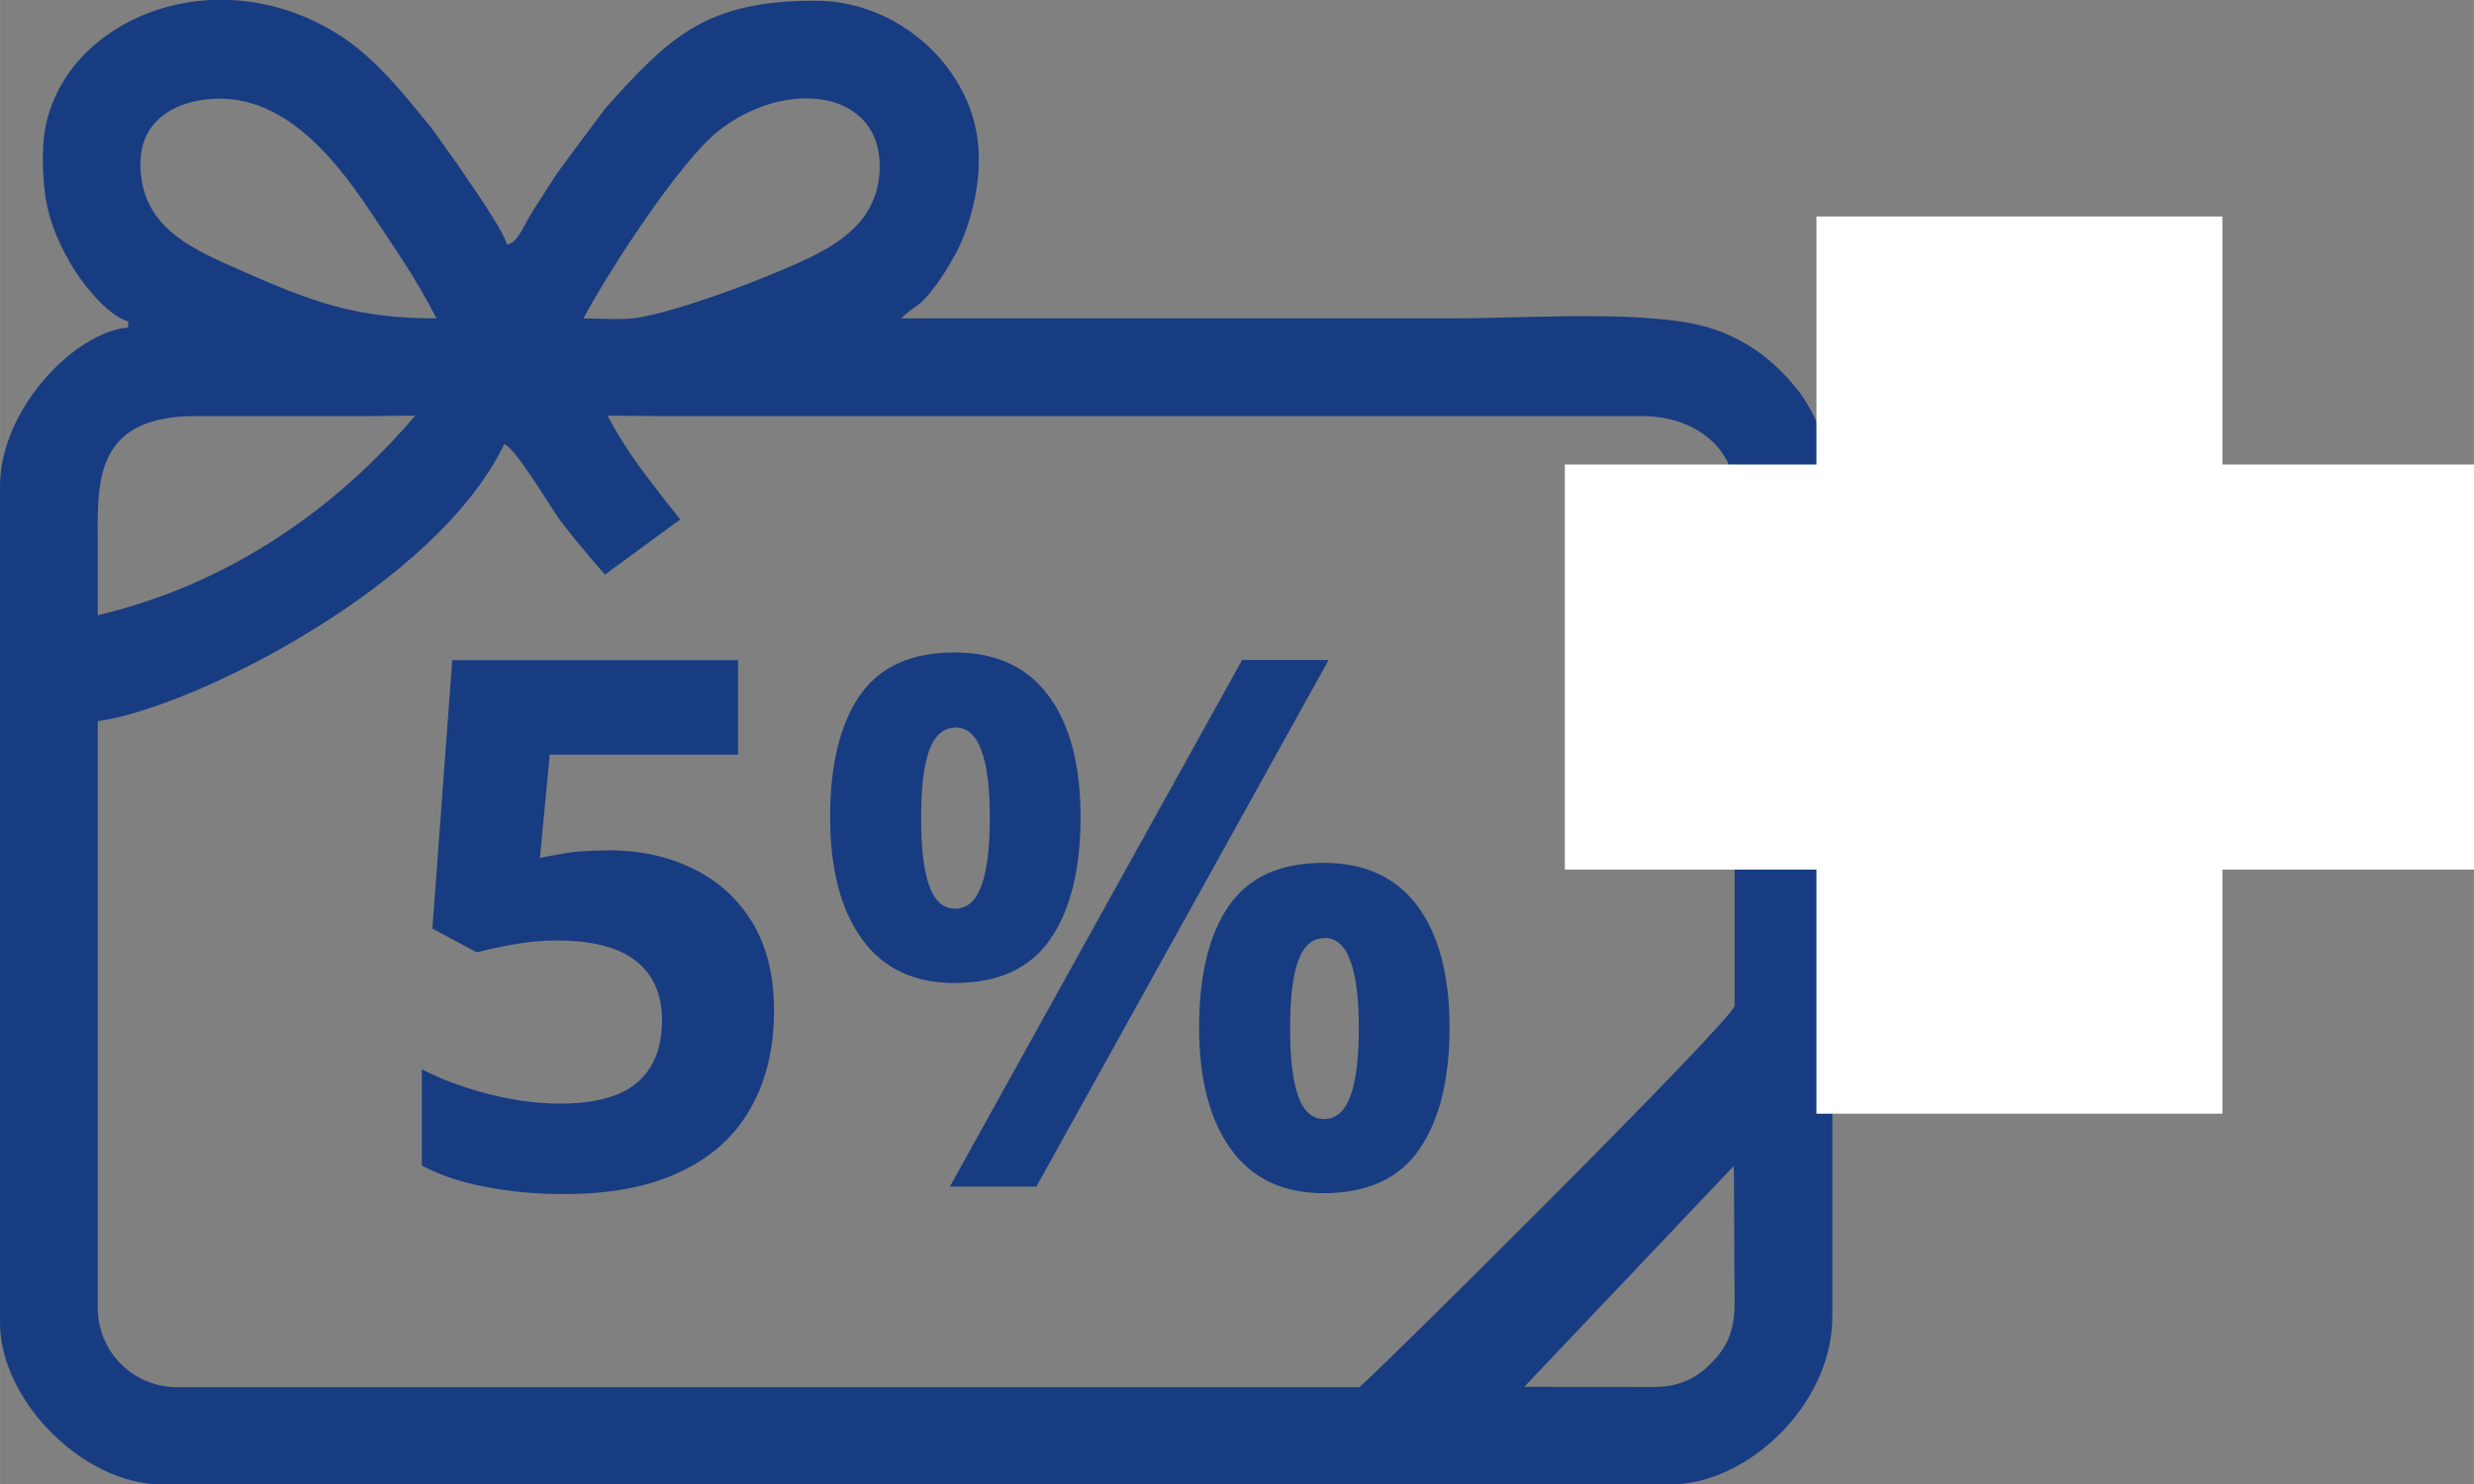 <?xml version="1.0" encoding="UTF-8" standalone="no"?>
<!-- Created with Inkscape (http://www.inkscape.org/) -->

<svg
   width="39.988"
   height="24"
   viewBox="0 0 10.58 6.35"
   version="1.1"
   id="svg1"
   xmlns="http://www.w3.org/2000/svg"
   xmlns:svg="http://www.w3.org/2000/svg">
  <rect x="0" y="0" width="10.58" height="6.35" fill="#808080" stroke="none"/>
  <defs
     id="defs1" />
  <g
     id="layer1"
     transform="translate(-101.6,-145.393)">
    <path
       id="path25"
       d="m 108.118,151.326 0.897,-0.946 0.003,0.594 c -0.001,0.121 -0.038,0.188 -0.101,0.251 -0.059,0.059 -0.126,0.099 -0.238,0.101 l -0.561,-4.5e-4 z m -3.919,-4.155 c 0.087,0 0.136,0.002 0.235,0.002 h 4.192 c 0.214,0 0.392,0.132 0.392,0.327 v 2.195 c 0,0.055 -1.59,1.632 -1.606,1.632 h -5.054 c -0.189,0 -0.34,-0.151 -0.34,-0.34 v -2.509 c 0.411,-0.057 1.451,-0.583 1.738,-1.185 0.048,0.013 0.207,0.284 0.241,0.328 0.051,0.068 0.118,0.147 0.19,0.23 l 0.322,-0.236 c -0.055,-0.068 -0.109,-0.138 -0.163,-0.21 -0.054,-0.073 -0.104,-0.151 -0.148,-0.234 z m -2.181,0.854 c 0,-0.322 0,0.032 0,-0.29 0,-0.263 -0.028,-0.562 0.418,-0.562 h 0.718 c 0.095,0 0.127,-0.002 0.222,-0.002 -0.526,0.616 -1.099,0.792 -1.358,0.854 z m 2.077,-1.27 c 0.101,-0.19 0.41,-0.672 0.58,-0.804 0.29,-0.226 0.687,-0.171 0.687,0.151 0,0.279 -0.246,0.375 -0.481,0.472 -0.136,0.056 -0.388,0.148 -0.542,0.176 -0.076,0.014 -0.164,0.005 -0.243,0.005 z m -1.894,-0.666 c 0,-0.184 0.157,-0.274 0.339,-0.274 0.299,0 0.513,0.284 0.658,0.504 0.113,0.171 0.169,0.247 0.269,0.436 -0.314,0 -0.498,-0.057 -0.784,-0.182 -0.245,-0.108 -0.483,-0.193 -0.483,-0.484 z m -0.418,-0.039 c 0,0.195 0.023,0.298 0.113,0.461 0.046,0.083 0.161,0.232 0.252,0.257 v 0.026 c -0.228,0.019 -0.548,0.349 -0.548,0.679 v 3.578 c 0,0.334 0.358,0.692 0.692,0.692 h 6.452 c 0.327,0 0.692,-0.34 0.692,-0.718 v -3.552 c 0,-0.161 -0.085,-0.337 -0.16,-0.427 -0.09,-0.107 -0.196,-0.193 -0.344,-0.244 -0.255,-0.088 -0.793,-0.047 -1.128,-0.047 -0.784,0 -1.567,0 -2.351,0 0.011,-0.01 0.021,-0.018 0.035,-0.03 0.018,-0.014 0.03,-0.021 0.045,-0.033 0.061,-0.051 0.149,-0.192 0.183,-0.275 0.056,-0.139 0.095,-0.326 0.051,-0.499 -0.075,-0.292 -0.36,-0.522 -0.68,-0.522 -0.469,0 -0.623,0.154 -0.898,0.46 l -0.184,0.247 c -0.045,0.061 -0.071,0.108 -0.114,0.173 -0.058,0.088 -0.072,0.151 -0.123,0.164 -0.016,-0.066 -0.166,-0.275 -0.209,-0.34 l -0.114,-0.16 c -0.121,-0.147 -0.246,-0.309 -0.413,-0.409 -0.569,-0.343 -1.248,-0.005 -1.248,0.517"
       style="fill:#183c81;fill-opacity:1;fill-rule:evenodd;stroke:none;stroke-width:0.563" />
    <path
       style="font-weight:700;font-size:1.978px;font-family:'Open Sans';fill:#183c81;stroke-width:0.563"
       d="m 104.197,149.03 q 0.207,0 0.367,0.079 0.162,0.079 0.254,0.231 0.092,0.153 0.092,0.376 0,0.244 -0.102,0.421 -0.1,0.176 -0.301,0.27 -0.199,0.094 -0.496,0.094 -0.177,0 -0.334,-0.031 -0.156,-0.029 -0.273,-0.091 v -0.412 q 0.117,0.062 0.281,0.105 0.165,0.042 0.31,0.042 0.142,0 0.239,-0.037 0.097,-0.038 0.146,-0.117 0.051,-0.08 0.051,-0.203 0,-0.165 -0.111,-0.253 -0.111,-0.088 -0.341,-0.088 -0.088,0 -0.183,0.017 -0.094,0.017 -0.157,0.034 l -0.19,-0.102 0.085,-1.148 h 1.222 v 0.404 h -0.805 l -0.042,0.442 q 0.052,-0.011 0.114,-0.021 0.062,-0.011 0.173,-0.011 z m 1.485,-0.846 q 0.265,0 0.402,0.185 0.137,0.185 0.137,0.519 0,0.334 -0.129,0.522 -0.129,0.188 -0.41,0.188 -0.26,0 -0.396,-0.188 -0.136,-0.188 -0.136,-0.522 0,-0.334 0.126,-0.519 0.128,-0.185 0.405,-0.185 z m 0.003,0.322 q -0.075,0 -0.111,0.096 -0.035,0.096 -0.035,0.29 0,0.194 0.035,0.291 0.035,0.097 0.111,0.097 0.075,0 0.111,-0.096 0.037,-0.097 0.037,-0.293 0,-0.194 -0.037,-0.29 -0.035,-0.096 -0.111,-0.096 z m 1.597,-0.29 -1.25,2.253 h -0.37 l 1.25,-2.253 z m -0.022,0.868 q 0.265,0 0.402,0.185 0.137,0.185 0.137,0.519 0,0.333 -0.129,0.521 -0.129,0.188 -0.41,0.188 -0.26,0 -0.396,-0.188 -0.136,-0.188 -0.136,-0.521 0,-0.334 0.126,-0.519 0.128,-0.185 0.405,-0.185 z m 0.003,0.322 q -0.075,0 -0.111,0.096 -0.035,0.096 -0.035,0.29 0,0.194 0.035,0.291 0.035,0.097 0.111,0.097 0.075,0 0.111,-0.096 0.037,-0.097 0.037,-0.293 0,-0.194 -0.037,-0.29 -0.035,-0.096 -0.111,-0.096 z"
       id="text25"
       aria-label="5%" />
    <path
       id="path26"
       d="m 109.847,148.634 h -1.076 v -0.775 h 1.076 v -1.061 h 0.778 v 1.061 h 1.076 v 0.775 h -1.076 v 1.044 h -0.778 z"
       style="fill:#7ba850;fill-opacity:1;fill-rule:evenodd;stroke:#ffffff;stroke-width:0.958;stroke-linecap:butt;stroke-linejoin:miter;stroke-miterlimit:22.926;stroke-dasharray:none;stroke-opacity:1;paint-order:stroke fill markers" />
  </g>
</svg>
